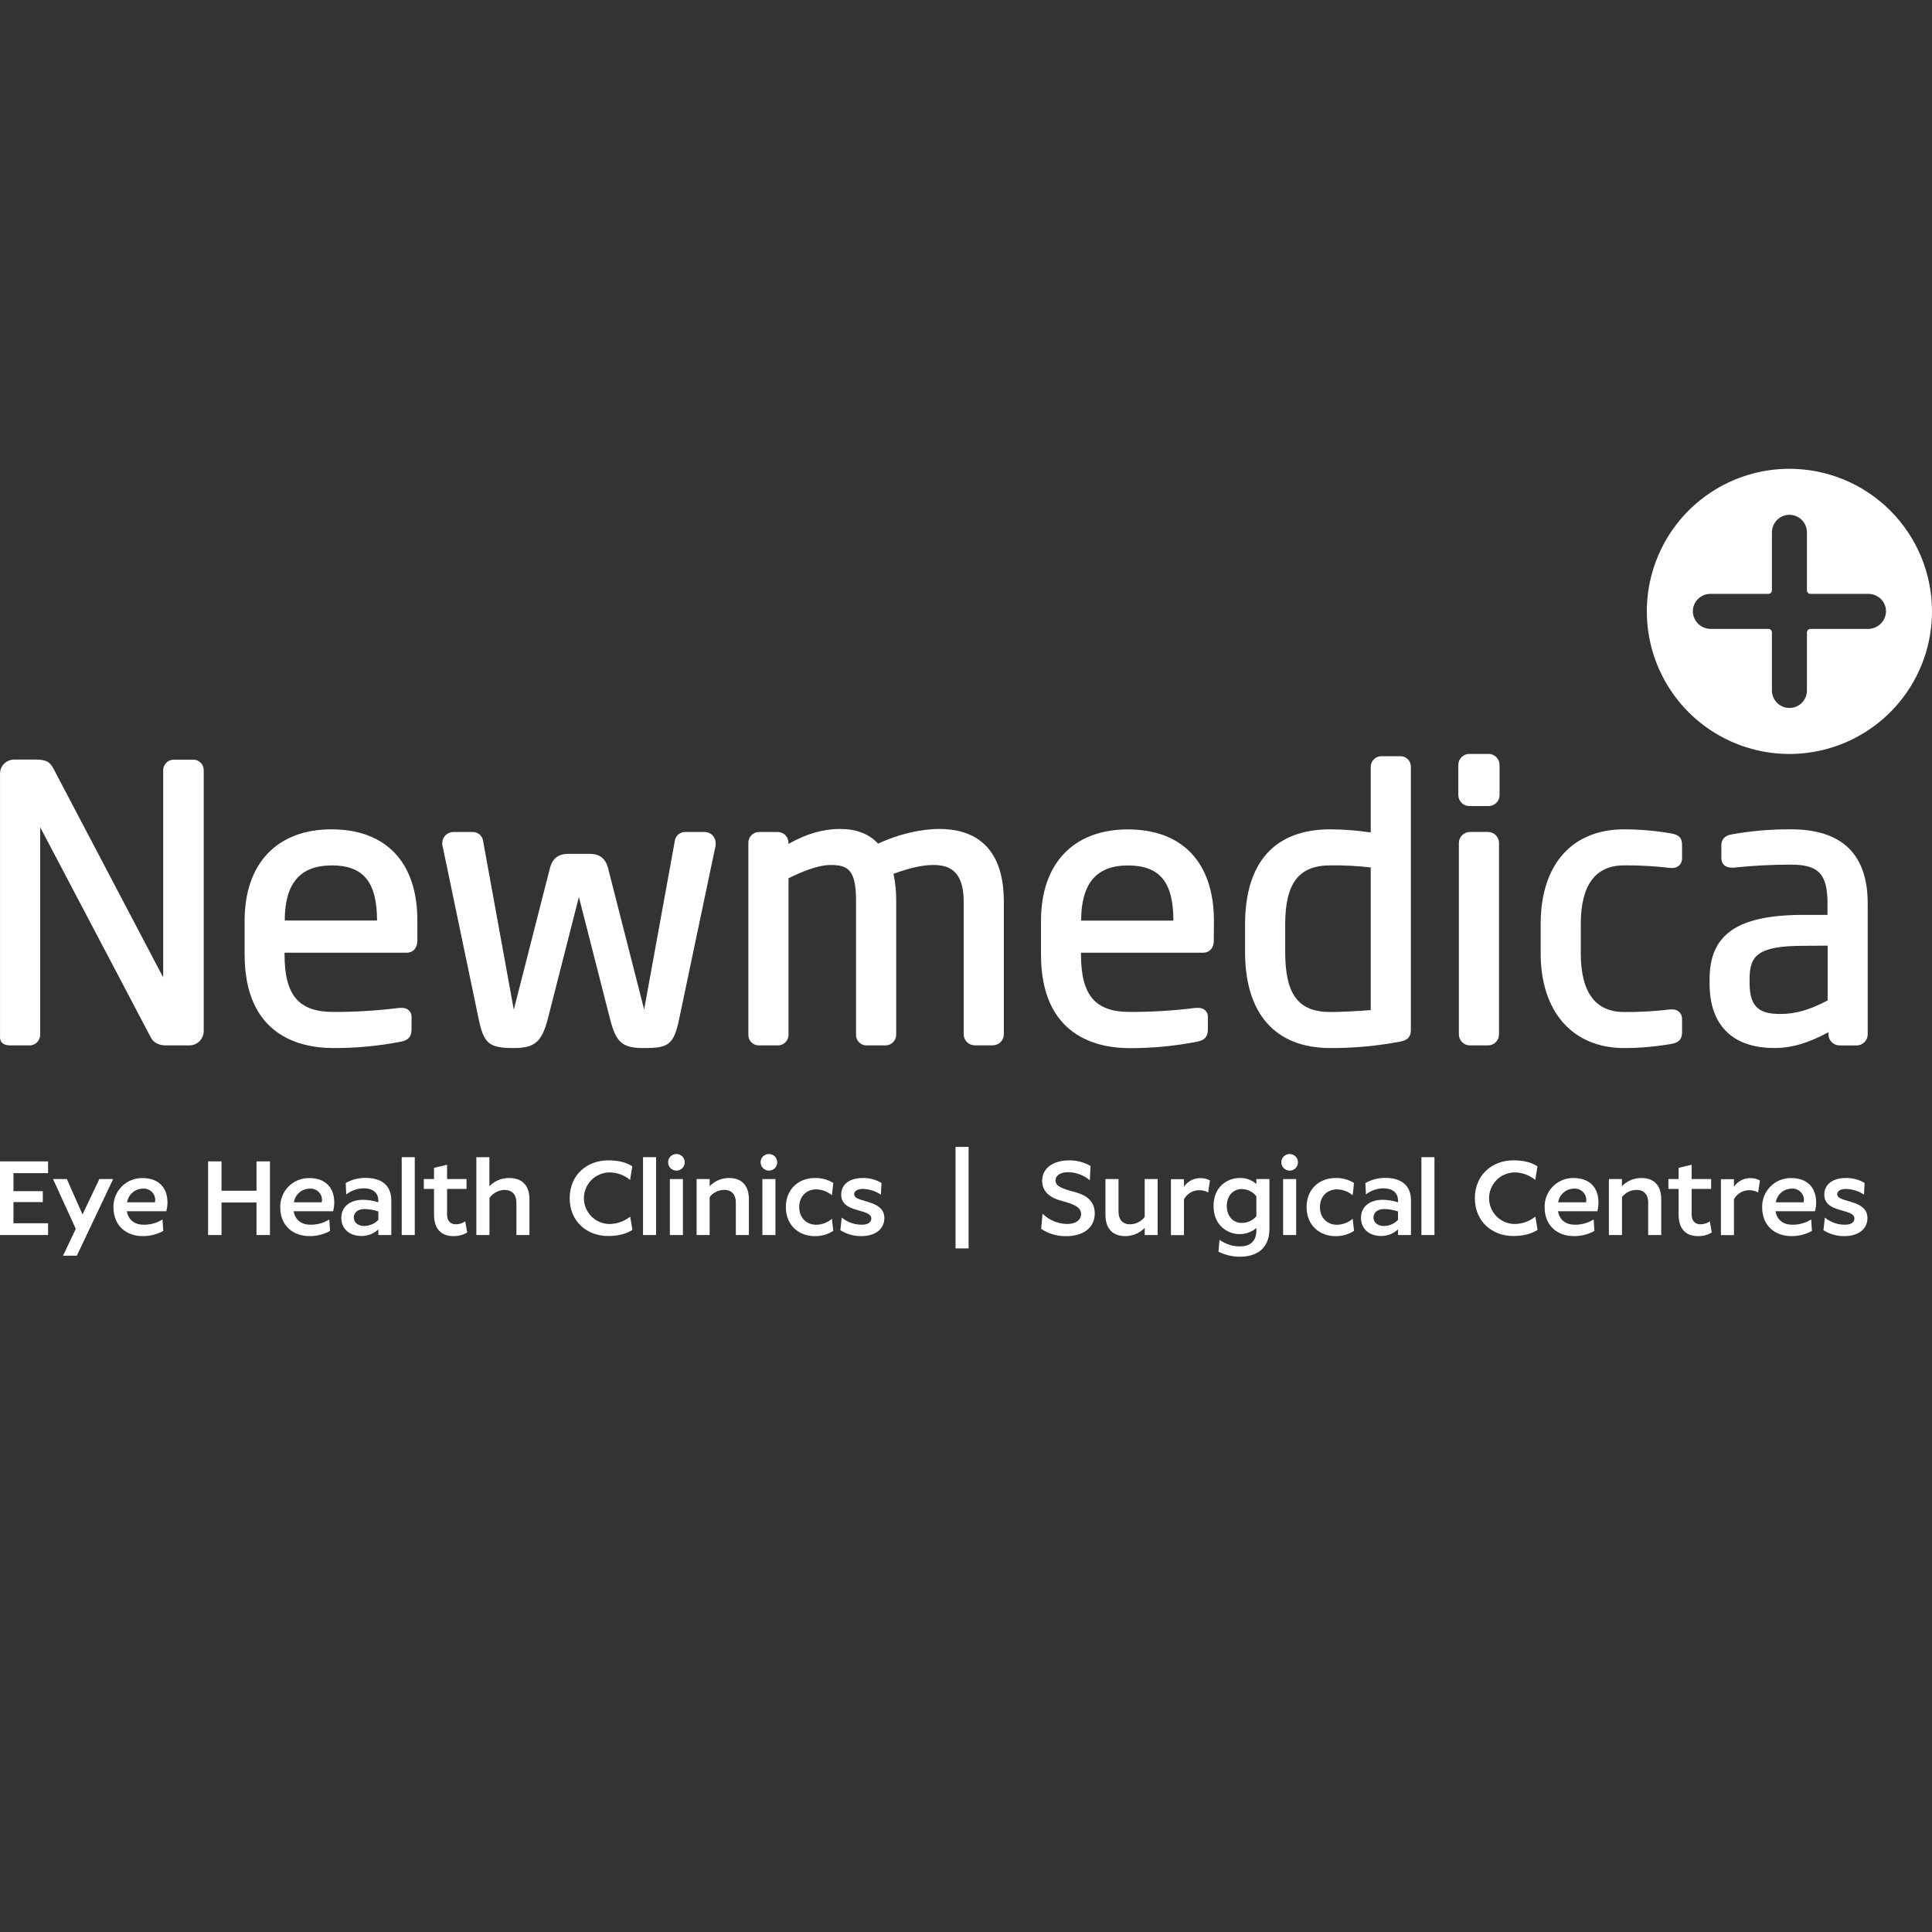 <svg width="136" height="136" viewBox="0 0 136 136" fill="none" xmlns="http://www.w3.org/2000/svg">
<rect x="0" y="0" width="136" height="136" fill="#333333" stroke="none"/>
<path d="M103.433 53.071H104.782C105.212 53.071 105.56 53.42 105.56 53.849V55.964C105.56 56.394 105.212 56.743 104.782 56.743H103.433C103.003 56.743 102.655 56.394 102.655 55.964V53.849C102.655 53.42 103.003 53.071 103.433 53.071Z" fill="white"/>
<path d="M13.324 73.59H11.688C11.178 73.59 10.799 73.391 10.613 73.024L2.828 58.231V72.838C2.829 73.034 2.753 73.221 2.618 73.362C2.482 73.502 2.297 73.584 2.102 73.59H0.729C0.128 73.59 0.002 73.282 0.002 73.022V54.458C0.002 54.326 0.029 54.195 0.08 54.074C0.132 53.952 0.207 53.842 0.302 53.749C0.397 53.657 0.509 53.585 0.632 53.537C0.755 53.488 0.886 53.465 1.018 53.468H2.471C3.285 53.468 3.511 53.633 3.776 54.13L11.487 68.802V54.228C11.486 54.032 11.561 53.844 11.697 53.703C11.833 53.562 12.018 53.48 12.214 53.474H13.615C13.713 53.475 13.809 53.496 13.898 53.534C13.988 53.573 14.069 53.629 14.136 53.699C14.204 53.769 14.257 53.852 14.292 53.943C14.327 54.034 14.344 54.131 14.341 54.228V72.574C14.341 72.843 14.233 73.102 14.043 73.292C13.852 73.483 13.594 73.59 13.324 73.59Z" fill="white"/>
<path fill-rule="evenodd" clip-rule="evenodd" d="M23.333 58.379C19.504 58.379 17.22 60.783 17.22 64.81V67.186C17.22 72.919 21.133 73.776 23.464 73.776C25.066 73.783 26.666 73.631 28.238 73.323C28.744 73.228 28.97 72.963 28.97 72.468V71.569C28.97 71.205 28.694 70.947 28.297 70.947H28.127C26.578 71.143 25.018 71.238 23.456 71.233C21.029 71.233 20.03 70.059 20.03 67.184V67.066H28.626C29.077 67.066 29.379 66.731 29.379 66.235V64.816C29.393 60.724 27.184 58.379 23.333 58.379ZM23.333 60.916C25.577 60.916 26.538 62.076 26.541 64.796H20.044C20.049 62.185 21.124 60.923 23.333 60.923V60.916Z" fill="white"/>
<path d="M50.378 59.344V59.5L47.804 71.751C47.425 73.589 46.999 73.776 45.34 73.776C43.795 73.776 43.368 73.397 42.931 71.684L40.751 63.141L38.571 71.684C38.143 73.346 37.648 73.776 36.164 73.776C34.427 73.776 34.06 73.464 33.699 71.751L31.133 59.45V59.346C31.133 59.144 31.211 58.95 31.351 58.805C31.491 58.659 31.683 58.574 31.885 58.568H33.311C33.485 58.574 33.651 58.642 33.779 58.76C33.907 58.878 33.988 59.038 34.009 59.211L36.168 71.076L38.719 61.084C38.899 60.414 39.325 60.103 40.019 60.103H41.497C42.191 60.103 42.616 60.422 42.795 61.079L45.343 71.065L47.504 59.189C47.528 59.02 47.611 58.864 47.738 58.75C47.865 58.636 48.029 58.571 48.2 58.566H49.626C49.828 58.573 50.019 58.658 50.16 58.803C50.3 58.948 50.378 59.142 50.378 59.344Z" fill="white"/>
<path d="M62.359 73.59C62.558 73.582 62.746 73.496 62.882 73.35C63.018 73.205 63.091 73.011 63.086 72.812V63.415C63.093 62.775 63.029 62.137 62.894 61.512C64.004 61.101 64.943 60.889 65.686 60.889C66.687 60.889 67.838 61.182 67.838 63.463V72.806C67.838 73.012 67.92 73.21 68.066 73.356C68.212 73.502 68.41 73.584 68.617 73.584H69.884C70.091 73.584 70.289 73.502 70.435 73.356C70.581 73.21 70.663 73.012 70.663 72.806V63.463C70.663 59.24 68.199 58.353 66.133 58.353C64.799 58.353 63.271 58.717 61.812 59.382C61.141 58.681 60.277 58.353 59.109 58.353C57.941 58.353 56.731 58.706 55.504 59.404V59.344C55.507 59.244 55.49 59.144 55.453 59.05C55.416 58.956 55.362 58.87 55.292 58.797C55.222 58.725 55.138 58.667 55.045 58.627C54.953 58.588 54.853 58.567 54.752 58.566H53.432C53.331 58.567 53.231 58.588 53.139 58.627C53.046 58.667 52.962 58.725 52.892 58.797C52.822 58.87 52.767 58.956 52.731 59.05C52.694 59.144 52.677 59.244 52.68 59.344V72.812C52.674 72.909 52.687 73.006 52.719 73.098C52.751 73.19 52.801 73.275 52.867 73.347C52.931 73.42 53.01 73.478 53.098 73.52C53.186 73.562 53.282 73.586 53.379 73.59H54.78C54.879 73.588 54.977 73.565 55.067 73.524C55.157 73.484 55.238 73.425 55.306 73.353C55.373 73.28 55.426 73.195 55.46 73.102C55.495 73.01 55.51 72.911 55.506 72.812V61.823C56.361 61.403 57.541 60.889 58.477 60.889C59.71 60.889 60.26 61.254 60.26 63.41V72.812C60.254 72.909 60.267 73.006 60.299 73.098C60.331 73.19 60.381 73.275 60.446 73.347C60.511 73.42 60.59 73.478 60.678 73.52C60.766 73.562 60.862 73.586 60.959 73.59H62.359Z" fill="white"/>
<path fill-rule="evenodd" clip-rule="evenodd" d="M79.392 58.385C83.242 58.385 85.452 60.73 85.452 64.816L85.443 66.235C85.443 66.731 85.141 67.066 84.691 67.066H76.095V67.184C76.095 70.059 77.092 71.233 79.521 71.233C81.079 71.238 82.637 71.142 84.183 70.947H84.353C84.75 70.947 85.027 71.205 85.027 71.569V72.468C85.027 72.963 84.801 73.228 84.293 73.323C82.723 73.633 81.125 73.787 79.524 73.782C77.192 73.782 73.279 72.925 73.279 67.192V64.816C73.279 60.789 75.564 58.385 79.392 58.385ZM82.599 64.804C82.596 62.084 81.637 60.923 79.392 60.923C77.184 60.923 76.108 62.185 76.105 64.804H82.599Z" fill="white"/>
<path fill-rule="evenodd" clip-rule="evenodd" d="M93.652 73.776C95.297 73.782 96.939 73.631 98.555 73.323C99.223 73.209 99.316 72.845 99.316 72.468V53.983C99.319 53.886 99.302 53.789 99.267 53.698C99.232 53.607 99.179 53.525 99.111 53.455C99.043 53.384 98.962 53.329 98.873 53.29C98.783 53.252 98.687 53.232 98.589 53.231H97.242C97.043 53.231 96.852 53.311 96.71 53.452C96.569 53.593 96.49 53.784 96.49 53.983V58.599C95.55 58.458 94.602 58.385 93.652 58.379C89.722 58.379 87.643 60.704 87.643 65.101V66.996C87.643 71.37 89.778 73.776 93.652 73.776ZM96.49 71.102C95.62 71.174 94.466 71.239 93.652 71.239C91.391 71.239 90.469 70.012 90.469 67.002V65.101C90.469 62.168 91.42 60.916 93.652 60.916C94.6 60.904 95.548 60.953 96.49 61.062V71.102Z" fill="white"/>
<path d="M103.474 58.564H104.743C105.173 58.564 105.521 58.913 105.521 59.343V72.812C105.521 73.242 105.173 73.59 104.743 73.59H103.474C103.044 73.59 102.695 73.242 102.695 72.812V59.343C102.695 58.913 103.044 58.564 103.474 58.564Z" fill="white"/>
<path d="M117.673 58.675C116.569 58.48 115.45 58.381 114.328 58.379C110.649 58.379 108.452 60.87 108.452 65.048V67.107C108.452 71.221 110.703 73.776 114.328 73.776C115.45 73.775 116.569 73.676 117.673 73.481C118.193 73.385 118.406 73.145 118.406 72.655V71.703C118.406 71.614 118.387 71.526 118.351 71.444C118.314 71.362 118.262 71.289 118.196 71.228C118.131 71.167 118.053 71.121 117.969 71.092C117.884 71.062 117.795 71.05 117.706 71.057H117.572C116.495 71.186 115.411 71.247 114.327 71.239C112.303 71.239 111.276 69.849 111.276 67.107V65.048C111.276 62.306 112.303 60.916 114.327 60.916C115.411 60.908 116.495 60.968 117.572 61.098H117.706C117.795 61.104 117.884 61.093 117.969 61.063C118.053 61.034 118.131 60.987 118.196 60.927C118.262 60.866 118.314 60.793 118.351 60.711C118.387 60.629 118.406 60.541 118.406 60.452V59.5C118.408 58.999 118.209 58.775 117.673 58.675Z" fill="white"/>
<path fill-rule="evenodd" clip-rule="evenodd" d="M121.95 58.726C123.313 58.485 124.695 58.369 126.078 58.379C129.663 58.379 131.474 60.134 131.474 63.595V72.813C131.474 73.02 131.391 73.218 131.245 73.364C131.099 73.51 130.901 73.592 130.695 73.592H129.493C129.286 73.592 129.088 73.51 128.942 73.364C128.796 73.218 128.714 73.02 128.714 72.813V72.658C127.307 73.427 126.116 73.773 124.898 73.773C121.961 73.773 120.343 72.164 120.343 69.243V68.932C120.343 65.757 122.321 64.402 126.958 64.402H128.644V63.597C128.644 61.528 128.018 60.864 126.069 60.864C124.728 60.864 123.388 60.934 122.055 61.075H121.899C121.444 61.075 121.172 60.822 121.172 60.4V59.475C121.172 59.237 121.281 58.821 121.95 58.726ZM128.654 70.422V66.566L126.949 66.579C123.707 66.579 123.16 67.298 123.16 68.915V69.226C123.16 71.018 123.995 71.378 125.34 71.378C126.391 71.378 127.389 71.091 128.654 70.422Z" fill="white"/>
<path fill-rule="evenodd" clip-rule="evenodd" d="M120.387 34.691C122.037 33.589 123.978 33 125.963 33C127.281 33 128.587 33.259 129.805 33.764C131.022 34.268 132.129 35.008 133.061 35.94C133.993 36.872 134.733 37.979 135.237 39.197C135.741 40.415 136 41.72 136 43.039C136 45.024 135.411 46.964 134.308 48.614C133.205 50.265 131.637 51.551 129.803 52.31C127.969 53.07 125.951 53.269 124.004 52.881C122.057 52.494 120.269 51.538 118.865 50.134C117.462 48.73 116.506 46.942 116.119 44.995C115.731 43.048 115.93 41.03 116.69 39.196C117.45 37.362 118.736 35.794 120.387 34.691ZM132.015 41.906C132.169 41.972 132.308 42.068 132.423 42.188C132.539 42.309 132.629 42.453 132.687 42.61C132.745 42.768 132.769 42.935 132.76 43.102C132.736 43.425 132.589 43.726 132.35 43.943C132.11 44.16 131.797 44.278 131.473 44.27H127.444C127.378 44.27 127.315 44.296 127.269 44.343C127.222 44.389 127.196 44.452 127.196 44.518V48.566C127.201 48.731 127.173 48.895 127.114 49.049C127.054 49.203 126.965 49.343 126.85 49.461C126.735 49.58 126.598 49.674 126.446 49.738C126.294 49.802 126.131 49.835 125.966 49.835C125.804 49.836 125.643 49.804 125.494 49.743C125.344 49.681 125.207 49.591 125.093 49.476C124.978 49.362 124.887 49.226 124.825 49.076C124.763 48.926 124.731 48.766 124.731 48.604V44.518C124.731 44.452 124.704 44.389 124.658 44.343C124.611 44.296 124.548 44.27 124.482 44.27H120.454C120.131 44.278 119.817 44.16 119.577 43.943C119.338 43.726 119.19 43.425 119.166 43.102C119.158 42.935 119.183 42.768 119.241 42.611C119.299 42.454 119.388 42.311 119.503 42.189C119.619 42.068 119.757 41.971 119.911 41.905C120.065 41.839 120.231 41.805 120.398 41.805H124.482C124.515 41.805 124.547 41.799 124.577 41.786C124.608 41.774 124.635 41.756 124.658 41.732C124.681 41.709 124.7 41.682 124.712 41.652C124.725 41.621 124.731 41.589 124.731 41.556V37.508C124.725 37.217 124.821 36.934 125.002 36.706C125.182 36.479 125.437 36.322 125.722 36.262C125.901 36.226 126.085 36.231 126.262 36.275C126.439 36.319 126.604 36.402 126.745 36.518C126.886 36.634 127 36.779 127.078 36.944C127.156 37.109 127.196 37.289 127.196 37.472V41.556C127.196 41.622 127.222 41.685 127.269 41.732C127.315 41.779 127.378 41.805 127.444 41.805H131.53C131.697 41.806 131.862 41.84 132.015 41.906Z" fill="white"/>
<path d="M67.263 80.734H68.182V87.878H67.263V80.734Z" fill="white"/>
<path d="M47.128 81.494C47.063 81.591 47.029 81.704 47.029 81.82C47.031 81.974 47.093 82.122 47.202 82.232C47.312 82.341 47.46 82.403 47.614 82.405C47.73 82.405 47.843 82.371 47.94 82.306C48.036 82.242 48.111 82.151 48.155 82.044C48.2 81.937 48.211 81.819 48.189 81.705C48.166 81.592 48.11 81.488 48.029 81.406C47.947 81.324 47.842 81.268 47.729 81.246C47.615 81.223 47.497 81.234 47.39 81.279C47.283 81.323 47.192 81.398 47.128 81.494Z" fill="white"/>
<path d="M47.155 86.938H48.072V82.998H47.155V86.938Z" fill="white"/>
<path d="M28.278 81.457H29.197V86.938H28.278V81.457Z" fill="white"/>
<path d="M0.948 83.85V82.583H3.385V81.753H0V86.938H3.385V86.109H0.948V84.619H3.013V83.85H0.948Z" fill="white"/>
<path d="M5.409 88.391L7.965 82.998H6.994L5.808 85.49L4.706 82.998H3.734L5.335 86.502L4.438 88.391H5.409Z" fill="white"/>
<path fill-rule="evenodd" clip-rule="evenodd" d="M11.705 85.264H8.93C9.033 85.879 9.484 86.212 10.107 86.212C10.578 86.219 11.04 86.091 11.44 85.842L11.491 86.65C11.047 86.895 10.547 87.02 10.04 87.013C8.914 87.013 7.988 86.309 7.988 84.988C7.981 84.717 8.029 84.447 8.129 84.195C8.229 83.943 8.379 83.714 8.57 83.521C8.761 83.329 8.989 83.177 9.24 83.075C9.492 82.973 9.761 82.923 10.032 82.928C11.188 82.928 11.789 83.624 11.789 84.641C11.789 84.852 11.76 85.061 11.705 85.264ZM10.926 84.524C10.933 84.409 10.916 84.294 10.875 84.187C10.834 84.079 10.77 83.982 10.688 83.901C10.606 83.82 10.507 83.758 10.399 83.719C10.291 83.679 10.175 83.663 10.06 83.673C9.791 83.674 9.53 83.771 9.326 83.948C9.122 84.124 8.988 84.368 8.949 84.635H10.912C10.918 84.598 10.921 84.561 10.92 84.524H10.926Z" fill="white"/>
<path d="M19.003 86.938V81.753H18.055V83.82H15.594V81.753H14.648V86.938H15.594V84.649H18.055V86.938H19.003Z" fill="white"/>
<path fill-rule="evenodd" clip-rule="evenodd" d="M23.447 85.264H20.671C20.773 85.879 21.225 86.212 21.848 86.212C22.318 86.219 22.781 86.091 23.18 85.842L23.233 86.65C22.789 86.895 22.288 87.02 21.781 87.013C20.655 87.013 19.728 86.309 19.728 84.988C19.721 84.717 19.769 84.447 19.869 84.195C19.969 83.943 20.119 83.714 20.31 83.521C20.501 83.329 20.729 83.177 20.981 83.075C21.232 82.973 21.502 82.923 21.773 82.928C22.928 82.928 23.529 83.624 23.529 84.641C23.53 84.852 23.503 85.061 23.447 85.264ZM22.668 84.524C22.675 84.409 22.658 84.294 22.617 84.187C22.576 84.079 22.512 83.982 22.43 83.901C22.348 83.82 22.249 83.758 22.141 83.719C22.033 83.679 21.917 83.663 21.802 83.673C21.533 83.674 21.272 83.771 21.068 83.948C20.864 84.124 20.73 84.368 20.691 84.635H22.648C22.656 84.599 22.661 84.562 22.662 84.524H22.668Z" fill="white"/>
<path fill-rule="evenodd" clip-rule="evenodd" d="M27.545 86.938V84.495C27.545 83.399 26.804 82.924 25.779 82.916C25.274 82.903 24.775 83.028 24.336 83.279L24.373 84.079C24.731 83.804 25.168 83.653 25.619 83.649C26.181 83.649 26.633 83.915 26.633 84.517V84.635C26.286 84.522 25.924 84.462 25.56 84.457C24.641 84.457 24.026 84.939 24.026 85.731C24.026 86.471 24.566 87.005 25.448 87.005C25.888 87.009 26.313 86.842 26.633 86.538V86.938H27.545ZM26.633 85.279V85.871C26.503 86.008 26.346 86.116 26.173 86.19C26 86.264 25.814 86.302 25.625 86.301C25.219 86.301 24.907 86.066 24.907 85.709C24.907 85.353 25.195 85.108 25.663 85.108C25.993 85.115 26.32 85.173 26.633 85.279Z" fill="white"/>
<path d="M31.908 87.013C32.252 87.025 32.591 86.937 32.886 86.76L32.752 85.976C32.558 86.109 32.329 86.181 32.093 86.183C31.679 86.183 31.471 85.901 31.471 85.501V83.694H32.841V82.998H31.471V81.991L30.552 82.206V82.998H29.834V83.694H30.552V85.494C30.552 86.508 31.056 87.013 31.908 87.013Z" fill="white"/>
<path d="M37.269 84.42V86.938H36.352V84.649C36.352 84.095 36.048 83.761 35.492 83.761C35.288 83.771 35.087 83.827 34.908 83.926C34.728 84.024 34.573 84.163 34.455 84.331V86.938H33.532V81.457H34.451V83.501C34.63 83.315 34.845 83.168 35.083 83.069C35.321 82.969 35.577 82.92 35.835 82.924C36.811 82.924 37.269 83.501 37.269 84.42Z" fill="white"/>
<path d="M42.812 81.68C41.332 81.68 40.102 82.695 40.102 84.345C40.102 85.993 41.332 87.013 42.814 87.006C43.593 87.006 44.141 86.821 44.517 86.577L44.362 85.642C43.937 85.982 43.409 86.165 42.865 86.161C42.393 86.147 41.945 85.95 41.616 85.611C41.287 85.272 41.103 84.818 41.103 84.346C41.103 83.874 41.287 83.42 41.616 83.081C41.945 82.742 42.393 82.545 42.865 82.531C43.408 82.525 43.936 82.711 44.354 83.058L44.51 82.102C44.109 81.843 43.591 81.68 42.812 81.68Z" fill="white"/>
<path d="M45.265 81.457H46.184V86.938H45.265V81.457Z" fill="white"/>
<path d="M52.717 84.42V86.938H51.798V84.649C51.798 84.101 51.51 83.761 50.984 83.761C50.785 83.76 50.589 83.805 50.411 83.893C50.232 83.98 50.076 84.107 49.955 84.264V86.938H49.036V82.998H49.955V83.501C50.132 83.316 50.344 83.17 50.58 83.07C50.816 82.971 51.069 82.921 51.325 82.924C52.258 82.924 52.717 83.501 52.717 84.42Z" fill="white"/>
<path d="M53.639 81.494C53.575 81.591 53.541 81.704 53.541 81.82C53.542 81.974 53.605 82.122 53.714 82.232C53.824 82.341 53.971 82.403 54.126 82.405C54.242 82.405 54.355 82.371 54.452 82.306C54.548 82.242 54.623 82.151 54.667 82.044C54.712 81.937 54.723 81.819 54.7 81.705C54.678 81.592 54.622 81.488 54.54 81.406C54.458 81.324 54.354 81.268 54.24 81.246C54.127 81.223 54.009 81.234 53.902 81.279C53.795 81.323 53.704 81.398 53.639 81.494Z" fill="white"/>
<path d="M53.667 86.938H54.586V82.998H53.667V86.938Z" fill="white"/>
<path d="M57.356 82.924C57.815 82.912 58.267 83.033 58.659 83.272L58.562 84.138C58.251 83.876 57.859 83.73 57.452 83.724C56.815 83.724 56.26 84.168 56.26 84.97C56.26 85.772 56.815 86.215 57.452 86.215C57.861 86.21 58.254 86.061 58.562 85.793L58.659 86.645C58.271 86.896 57.817 87.025 57.356 87.016C56.23 87.016 55.319 86.253 55.319 84.971C55.319 83.69 56.23 82.924 57.356 82.924Z" fill="white"/>
<path d="M59.252 85.709L59.156 86.598C59.607 86.884 60.134 87.028 60.668 87.013C61.519 87.013 62.253 86.583 62.253 85.745C62.253 84.938 61.497 84.719 60.887 84.543C60.473 84.423 60.126 84.323 60.126 84.071C60.126 83.82 60.394 83.694 60.719 83.694C61.179 83.698 61.627 83.838 62.008 84.095L62.052 83.272C61.647 83.031 61.182 82.91 60.711 82.924C59.897 82.924 59.215 83.308 59.215 84.101C59.215 84.857 59.911 85.055 60.505 85.225C60.948 85.352 61.334 85.462 61.334 85.775C61.334 86.056 61.066 86.212 60.682 86.212C60.161 86.218 59.655 86.04 59.252 85.709Z" fill="white"/>
<path d="M73.291 86.508L73.388 85.435C73.846 85.886 74.458 86.145 75.1 86.161C75.694 86.161 76.102 85.909 76.102 85.457C76.102 84.939 75.493 84.739 74.7 84.523C73.989 84.338 73.359 83.922 73.359 83.121C73.359 82.187 74.219 81.684 75.211 81.684C75.756 81.668 76.295 81.804 76.768 82.077L76.717 83.084C76.289 82.724 75.75 82.522 75.191 82.514C74.672 82.514 74.302 82.729 74.302 83.092C74.302 83.514 74.79 83.677 75.613 83.898C76.317 84.076 77.064 84.447 77.064 85.41C77.064 86.477 76.183 87.017 75.072 87.017C74.441 87.031 73.82 86.854 73.291 86.508Z" fill="white"/>
<path d="M81.491 86.938V82.998H80.58V85.664C80.46 85.824 80.304 85.954 80.126 86.043C79.947 86.133 79.75 86.181 79.55 86.183C79.01 86.183 78.736 85.835 78.736 85.287V82.998H77.817V85.516C77.817 86.435 78.275 87.013 79.21 87.013C79.465 87.013 79.718 86.963 79.954 86.864C80.189 86.764 80.402 86.618 80.58 86.435V86.938H81.491Z" fill="white"/>
<path d="M85.173 83.093L85.047 83.939C84.844 83.832 84.618 83.778 84.388 83.783C84.173 83.787 83.963 83.848 83.78 83.96C83.596 84.072 83.446 84.231 83.344 84.42V86.946H82.425V83.006H83.344V83.539C83.47 83.349 83.642 83.195 83.844 83.088C84.046 82.982 84.271 82.928 84.499 82.931C84.734 82.927 84.966 82.983 85.173 83.093Z" fill="white"/>
<path fill-rule="evenodd" clip-rule="evenodd" d="M89.359 86.508V82.998H88.44V83.346C88.117 83.058 87.695 82.906 87.263 82.924C86.36 82.924 85.425 83.567 85.425 84.893C85.425 86.22 86.358 86.873 87.271 86.873C87.7 86.876 88.115 86.723 88.44 86.443V86.628C88.44 87.427 87.937 87.738 87.292 87.738C86.771 87.742 86.262 87.578 85.841 87.271L85.774 88.109C86.243 88.345 86.76 88.466 87.285 88.464C88.41 88.464 89.359 87.931 89.359 86.508ZM88.44 84.211V85.613C88.314 85.764 88.155 85.885 87.975 85.967C87.796 86.049 87.6 86.089 87.403 86.085C86.811 86.085 86.358 85.616 86.358 84.892C86.358 84.168 86.811 83.701 87.411 83.701C87.61 83.703 87.806 83.749 87.984 83.838C88.162 83.926 88.318 84.054 88.44 84.211Z" fill="white"/>
<path d="M90.196 81.82C90.196 81.704 90.231 81.591 90.295 81.494C90.359 81.398 90.451 81.323 90.558 81.279C90.665 81.234 90.782 81.223 90.896 81.246C91.01 81.268 91.114 81.324 91.196 81.406C91.278 81.488 91.334 81.592 91.356 81.705C91.379 81.819 91.367 81.937 91.323 82.044C91.278 82.151 91.203 82.242 91.107 82.306C91.011 82.371 90.898 82.405 90.782 82.405C90.627 82.403 90.479 82.341 90.37 82.232C90.26 82.122 90.198 81.974 90.196 81.82Z" fill="white"/>
<path d="M90.323 86.938V82.998H91.241V86.938H90.323Z" fill="white"/>
<path d="M95.315 83.272C94.923 83.033 94.47 82.912 94.011 82.924C92.885 82.924 91.975 83.69 91.975 84.971C91.975 86.253 92.885 87.016 94.011 87.016C94.473 87.025 94.927 86.896 95.315 86.645L95.22 85.793C94.91 86.06 94.516 86.21 94.108 86.215C93.471 86.215 92.915 85.772 92.915 84.97C92.915 84.168 93.471 83.724 94.108 83.724C94.515 83.73 94.907 83.877 95.22 84.138L95.315 83.272Z" fill="white"/>
<path fill-rule="evenodd" clip-rule="evenodd" d="M99.323 84.495V86.938H98.412V86.538C98.093 86.842 97.667 87.009 97.227 87.005C96.345 87.005 95.805 86.471 95.805 85.731C95.805 84.939 96.419 84.457 97.337 84.457C97.702 84.462 98.064 84.522 98.412 84.635V84.517C98.412 83.915 97.96 83.649 97.396 83.649C96.946 83.653 96.508 83.804 96.151 84.079L96.113 83.279C96.553 83.029 97.053 82.903 97.558 82.916C98.583 82.924 99.323 83.399 99.323 84.495ZM98.412 85.871V85.279C98.099 85.173 97.772 85.115 97.442 85.108C96.967 85.108 96.686 85.353 96.686 85.709C96.686 86.066 96.998 86.301 97.404 86.301C97.593 86.302 97.779 86.264 97.952 86.19C98.125 86.116 98.282 86.007 98.412 85.871Z" fill="white"/>
<path d="M100.976 81.457H100.058V86.938H100.976V81.457Z" fill="white"/>
<path d="M103.821 84.345C103.821 82.695 105.05 81.68 106.532 81.68C107.31 81.68 107.827 81.843 108.228 82.102L108.072 83.058C107.654 82.711 107.126 82.525 106.583 82.531C106.111 82.545 105.663 82.742 105.334 83.081C105.005 83.42 104.821 83.874 104.821 84.346C104.821 84.818 105.005 85.272 105.334 85.611C105.663 85.95 106.111 86.147 106.583 86.161C107.127 86.166 107.656 85.982 108.08 85.642L108.235 86.577C107.857 86.821 107.301 87.006 106.532 87.006C105.05 87.013 103.821 85.993 103.821 84.345Z" fill="white"/>
<path fill-rule="evenodd" clip-rule="evenodd" d="M109.674 85.264H112.443C112.497 85.059 112.523 84.848 112.521 84.636C112.521 83.62 111.919 82.924 110.764 82.924C110.494 82.92 110.225 82.972 109.975 83.074C109.725 83.177 109.498 83.33 109.308 83.523C109.118 83.716 108.969 83.945 108.87 84.197C108.771 84.449 108.724 84.718 108.732 84.988C108.732 86.309 109.659 87.013 110.784 87.013C111.291 87.02 111.792 86.895 112.236 86.65L112.184 85.842C111.785 86.091 111.322 86.219 110.851 86.212C110.228 86.212 109.777 85.879 109.674 85.264ZM111.613 84.187C111.654 84.294 111.671 84.409 111.664 84.524H111.658C111.659 84.561 111.656 84.598 111.65 84.635H109.687C109.726 84.368 109.86 84.124 110.064 83.948C110.268 83.771 110.529 83.674 110.798 83.673C110.913 83.663 111.029 83.679 111.137 83.719C111.245 83.758 111.344 83.82 111.426 83.901C111.508 83.982 111.572 84.079 111.613 84.187Z" fill="white"/>
<path d="M116.94 84.42V86.938H116.021V84.649C116.021 84.101 115.733 83.761 115.207 83.761C115.008 83.76 114.812 83.805 114.633 83.893C114.455 83.98 114.299 84.107 114.177 84.264V86.938H113.255V82.998H114.174V83.501C114.351 83.316 114.564 83.17 114.799 83.07C115.035 82.971 115.289 82.921 115.544 82.924C116.48 82.924 116.94 83.501 116.94 84.42Z" fill="white"/>
<path d="M119.518 87.013C119.862 87.025 120.201 86.937 120.496 86.76L120.365 85.976C120.171 86.109 119.941 86.181 119.705 86.183C119.289 86.183 119.082 85.901 119.082 85.501V83.694H120.452V82.998H119.082V81.991L118.163 82.206V82.998H117.444V83.694H118.163V85.494C118.163 86.508 118.666 87.013 119.518 87.013Z" fill="white"/>
<path d="M123.889 83.093L123.763 83.939C123.56 83.831 123.333 83.778 123.104 83.783C122.889 83.787 122.679 83.848 122.495 83.96C122.312 84.072 122.161 84.231 122.059 84.42V86.946H121.141V83.006H122.059V83.539C122.186 83.349 122.358 83.195 122.56 83.088C122.762 82.982 122.987 82.928 123.215 82.931C123.45 82.927 123.682 82.983 123.889 83.093Z" fill="white"/>
<path fill-rule="evenodd" clip-rule="evenodd" d="M124.985 85.264H127.763C127.818 85.061 127.846 84.852 127.845 84.641C127.845 83.624 127.244 82.928 126.089 82.928C125.818 82.923 125.548 82.973 125.297 83.075C125.046 83.177 124.817 83.329 124.626 83.521C124.435 83.714 124.285 83.943 124.185 84.195C124.085 84.447 124.037 84.717 124.045 84.988C124.045 86.309 124.971 87.013 126.097 87.013C126.604 87.02 127.104 86.895 127.548 86.65L127.497 85.842C127.097 86.091 126.634 86.219 126.164 86.212C125.541 86.212 125.089 85.879 124.985 85.264ZM126.933 84.187C126.974 84.294 126.992 84.409 126.984 84.524H126.978C126.975 84.562 126.968 84.599 126.958 84.635H125.007C125.047 84.368 125.181 84.124 125.385 83.948C125.589 83.771 125.849 83.674 126.119 83.673C126.233 83.663 126.349 83.679 126.457 83.719C126.565 83.758 126.664 83.82 126.746 83.901C126.828 83.982 126.892 84.079 126.933 84.187Z" fill="white"/>
<path d="M128.359 86.598L128.456 85.709C128.858 86.04 129.365 86.218 129.885 86.212C130.27 86.212 130.538 86.056 130.538 85.775C130.538 85.462 130.151 85.352 129.709 85.225C129.115 85.055 128.418 84.857 128.418 84.101C128.418 83.308 129.1 82.924 129.915 82.924C130.386 82.91 130.851 83.031 131.256 83.272L131.212 84.095C130.831 83.838 130.382 83.699 129.923 83.694C129.597 83.694 129.329 83.82 129.329 84.071C129.329 84.323 129.677 84.423 130.091 84.543C130.701 84.719 131.456 84.938 131.456 85.745C131.456 86.583 130.723 87.013 129.871 87.013C129.337 87.028 128.811 86.884 128.359 86.598Z" fill="white"/>
</svg>
